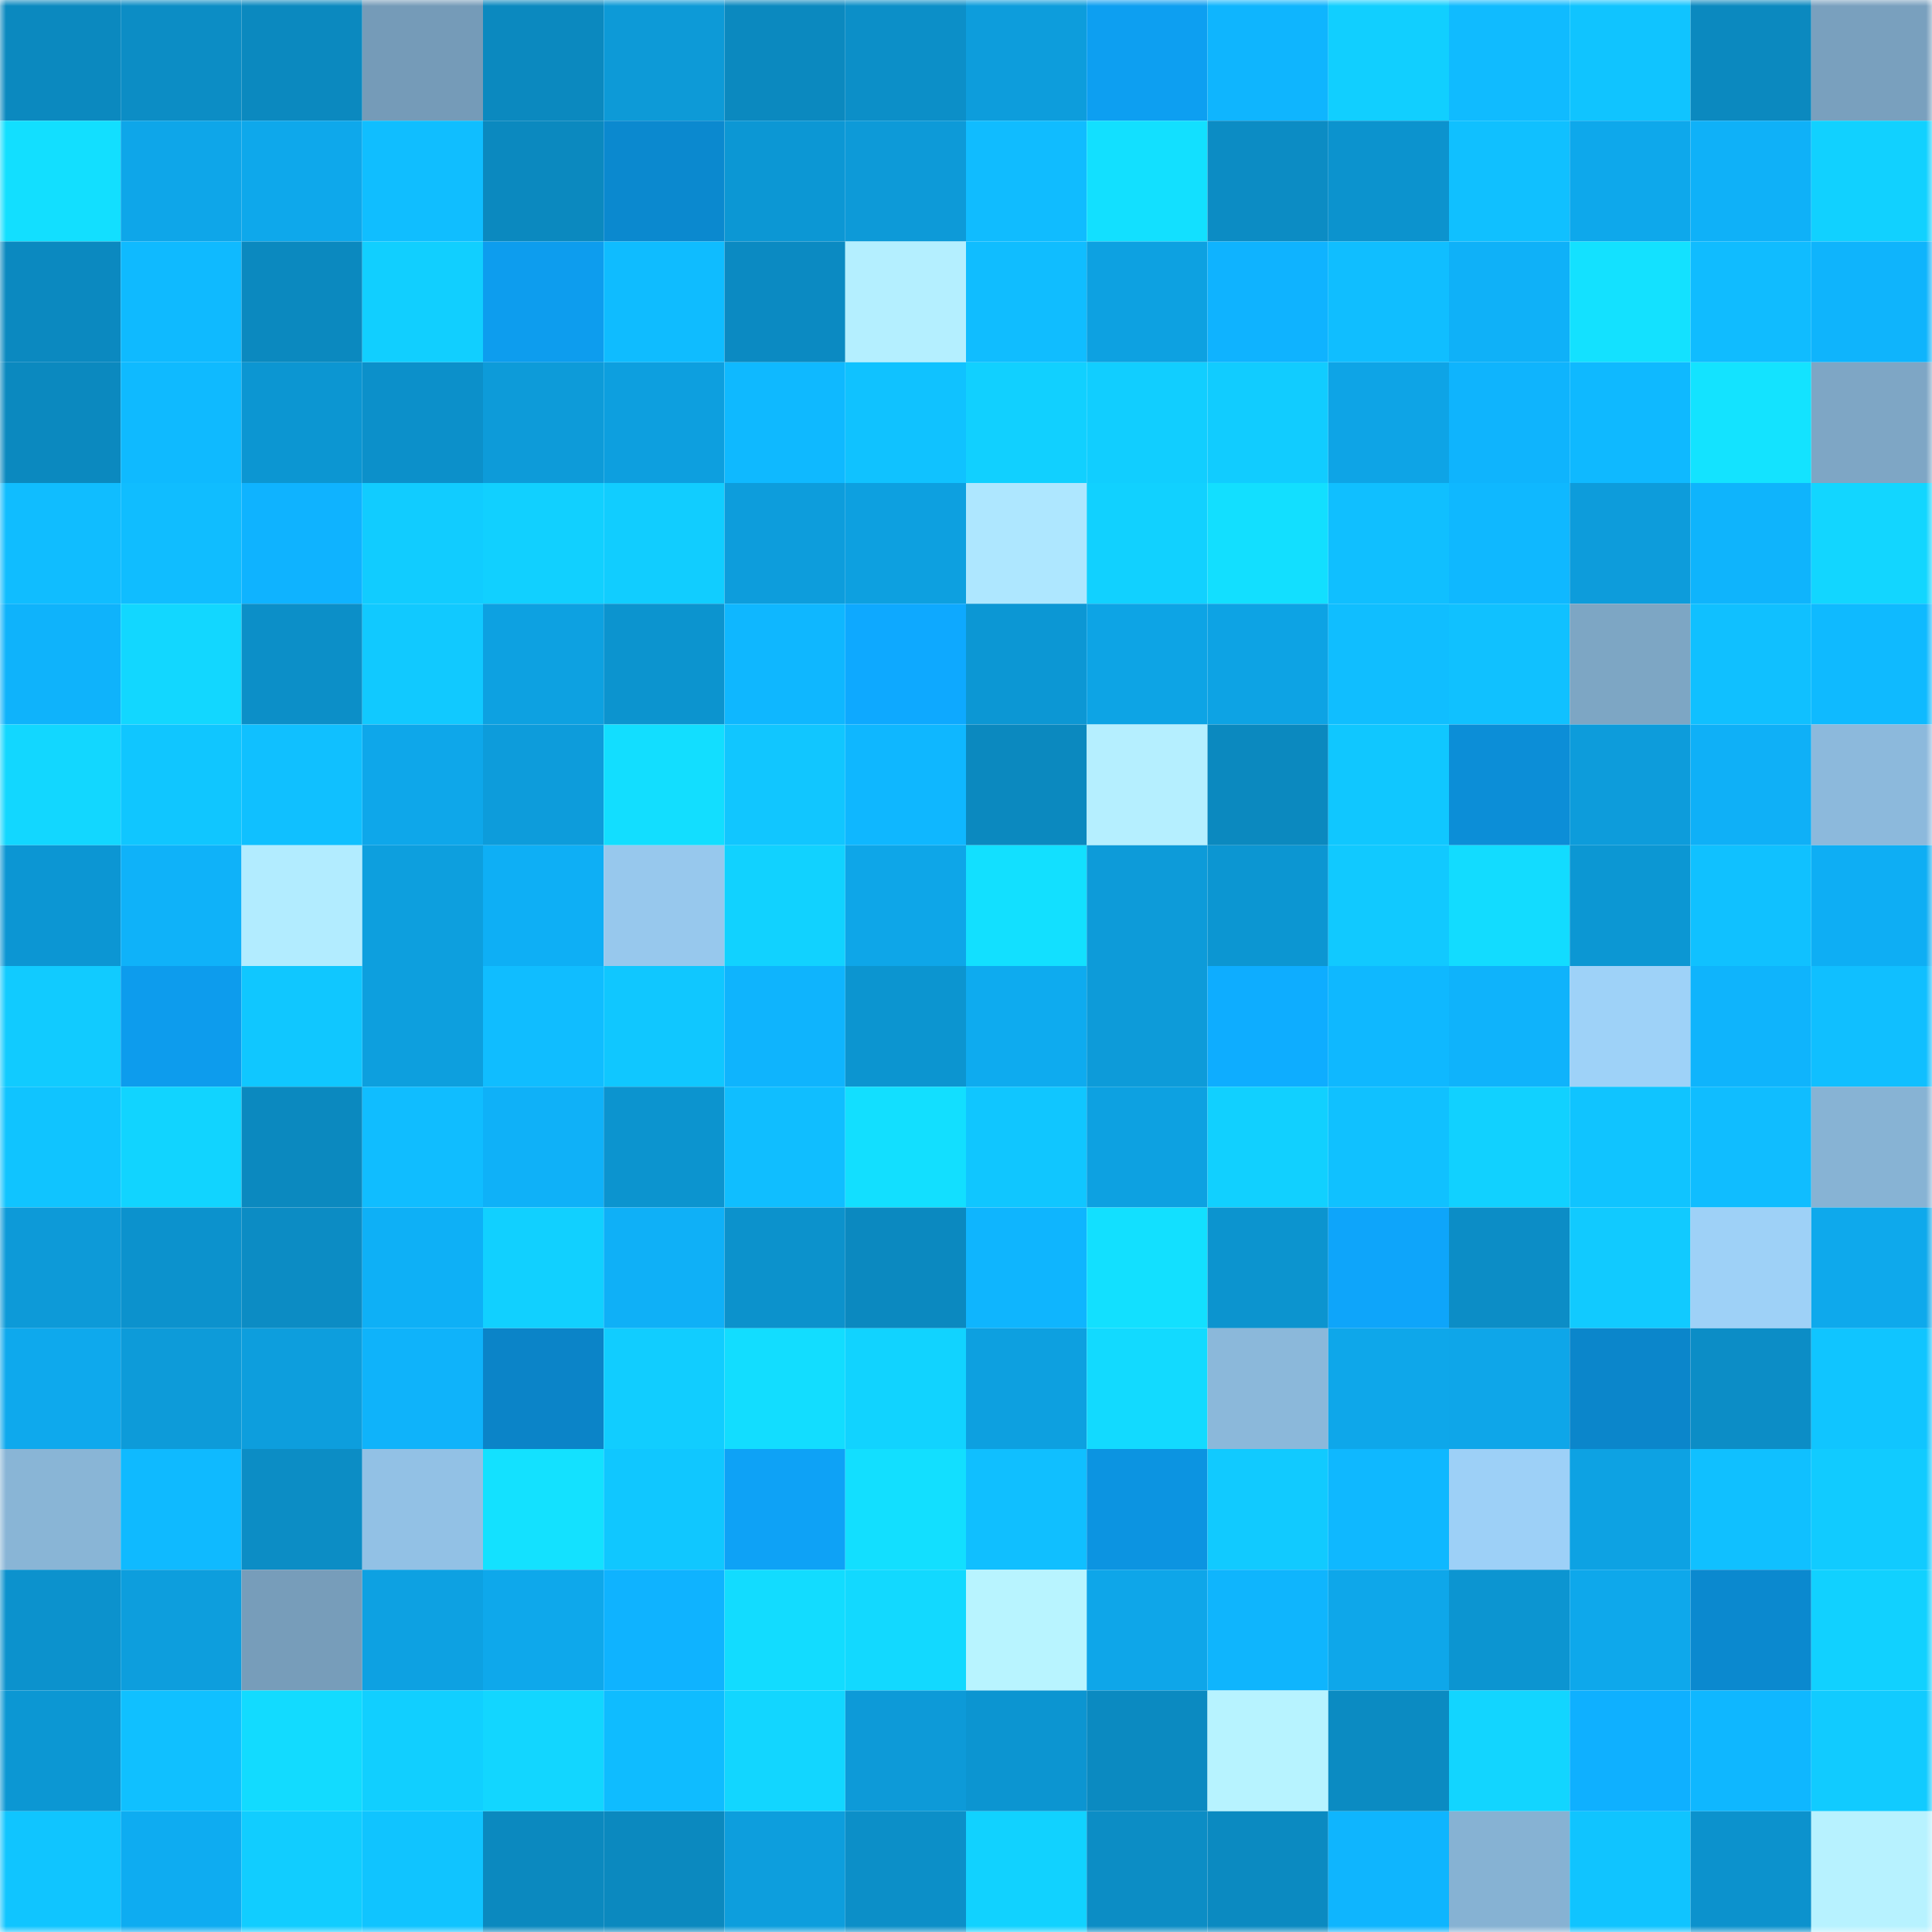 <svg viewBox="0 0 160 160" fill="none" role="img" xmlns="http://www.w3.org/2000/svg" width="240" height="240" name="ens%2Cgodsown1.eth"><mask id="2024400945" mask-type="alpha" maskUnits="userSpaceOnUse" x="0" y="0" width="160" height="160"><rect width="160" height="160" fill="#FFFFFF"></rect></mask><g mask="url(#2024400945)"><rect x="0" y="0" width="10" height="10" fill="#0b89bf"></rect><rect x="10" y="0" width="10" height="10" fill="#0c8dc5"></rect><rect x="20" y="0" width="10" height="10" fill="#0b89bf"></rect><rect x="30" y="0" width="10" height="10" fill="#759bb8"></rect><rect x="40" y="0" width="10" height="10" fill="#0b89bf"></rect><rect x="50" y="0" width="10" height="10" fill="#0d9ad7"></rect><rect x="60" y="0" width="10" height="10" fill="#0b89bf"></rect><rect x="70" y="0" width="10" height="10" fill="#0c8fc8"></rect><rect x="80" y="0" width="10" height="10" fill="#0d9ddc"></rect><rect x="90" y="0" width="10" height="10" fill="#0d9ff1"></rect><rect x="100" y="0" width="10" height="10" fill="#0fb5fe"></rect><rect x="110" y="0" width="10" height="10" fill="#11cfff"></rect><rect x="120" y="0" width="10" height="10" fill="#10bbff"></rect><rect x="130" y="0" width="10" height="10" fill="#10c4ff"></rect><rect x="140" y="0" width="10" height="10" fill="#0b89bf"></rect><rect x="150" y="0" width="10" height="10" fill="#79a0be"></rect><rect x="0" y="10" width="10" height="10" fill="#12dfff"></rect><rect x="10" y="10" width="10" height="10" fill="#0ea6e9"></rect><rect x="20" y="10" width="10" height="10" fill="#0ea8eb"></rect><rect x="30" y="10" width="10" height="10" fill="#10beff"></rect><rect x="40" y="10" width="10" height="10" fill="#0b89bf"></rect><rect x="50" y="10" width="10" height="10" fill="#0b89cf"></rect><rect x="60" y="10" width="10" height="10" fill="#0c97d4"></rect><rect x="70" y="10" width="10" height="10" fill="#0d9ad8"></rect><rect x="80" y="10" width="10" height="10" fill="#10bcff"></rect><rect x="90" y="10" width="10" height="10" fill="#12e0ff"></rect><rect x="100" y="10" width="10" height="10" fill="#0c8cc4"></rect><rect x="110" y="10" width="10" height="10" fill="#0c93ce"></rect><rect x="120" y="10" width="10" height="10" fill="#10c0ff"></rect><rect x="130" y="10" width="10" height="10" fill="#0ea8eb"></rect><rect x="140" y="10" width="10" height="10" fill="#0fb1f8"></rect><rect x="150" y="10" width="10" height="10" fill="#11d1ff"></rect><rect x="0" y="20" width="10" height="10" fill="#0b89c0"></rect><rect x="10" y="20" width="10" height="10" fill="#0fbaff"></rect><rect x="20" y="20" width="10" height="10" fill="#0b89bf"></rect><rect x="30" y="20" width="10" height="10" fill="#11cfff"></rect><rect x="40" y="20" width="10" height="10" fill="#0d9dee"></rect><rect x="50" y="20" width="10" height="10" fill="#0fbcff"></rect><rect x="60" y="20" width="10" height="10" fill="#0b8ac2"></rect><rect x="70" y="20" width="10" height="10" fill="#b4efff"></rect><rect x="80" y="20" width="10" height="10" fill="#10bdff"></rect><rect x="90" y="20" width="10" height="10" fill="#0da1e1"></rect><rect x="100" y="20" width="10" height="10" fill="#0fb3ff"></rect><rect x="110" y="20" width="10" height="10" fill="#10beff"></rect><rect x="120" y="20" width="10" height="10" fill="#0fb1f8"></rect><rect x="130" y="20" width="10" height="10" fill="#13e1ff"></rect><rect x="140" y="20" width="10" height="10" fill="#10bcff"></rect><rect x="150" y="20" width="10" height="10" fill="#0fb4fc"></rect><rect x="0" y="30" width="10" height="10" fill="#0b89bf"></rect><rect x="10" y="30" width="10" height="10" fill="#0fbaff"></rect><rect x="20" y="30" width="10" height="10" fill="#0c96d2"></rect><rect x="30" y="30" width="10" height="10" fill="#0c90ca"></rect><rect x="40" y="30" width="10" height="10" fill="#0d9bd9"></rect><rect x="50" y="30" width="10" height="10" fill="#0d9fdf"></rect><rect x="60" y="30" width="10" height="10" fill="#0fb9ff"></rect><rect x="70" y="30" width="10" height="10" fill="#10c2ff"></rect><rect x="80" y="30" width="10" height="10" fill="#11d0ff"></rect><rect x="90" y="30" width="10" height="10" fill="#11ceff"></rect><rect x="100" y="30" width="10" height="10" fill="#11ccff"></rect><rect x="110" y="30" width="10" height="10" fill="#0ea4e6"></rect><rect x="120" y="30" width="10" height="10" fill="#0fb4fd"></rect><rect x="130" y="30" width="10" height="10" fill="#0fb9ff"></rect><rect x="140" y="30" width="10" height="10" fill="#13e3ff"></rect><rect x="150" y="30" width="10" height="10" fill="#7ea6c5"></rect><rect x="0" y="40" width="10" height="10" fill="#10bdff"></rect><rect x="10" y="40" width="10" height="10" fill="#10bdff"></rect><rect x="20" y="40" width="10" height="10" fill="#0fb3ff"></rect><rect x="30" y="40" width="10" height="10" fill="#11ccff"></rect><rect x="40" y="40" width="10" height="10" fill="#11d0ff"></rect><rect x="50" y="40" width="10" height="10" fill="#11cdff"></rect><rect x="60" y="40" width="10" height="10" fill="#0d9ddc"></rect><rect x="70" y="40" width="10" height="10" fill="#0da0e0"></rect><rect x="80" y="40" width="10" height="10" fill="#aee7ff"></rect><rect x="90" y="40" width="10" height="10" fill="#11d1ff"></rect><rect x="100" y="40" width="10" height="10" fill="#12dfff"></rect><rect x="110" y="40" width="10" height="10" fill="#10bfff"></rect><rect x="120" y="40" width="10" height="10" fill="#0fb8ff"></rect><rect x="130" y="40" width="10" height="10" fill="#0d9cdb"></rect><rect x="140" y="40" width="10" height="10" fill="#0fb4fc"></rect><rect x="150" y="40" width="10" height="10" fill="#12d6ff"></rect><rect x="0" y="50" width="10" height="10" fill="#0fb3fb"></rect><rect x="10" y="50" width="10" height="10" fill="#12d7ff"></rect><rect x="20" y="50" width="10" height="10" fill="#0c8fc8"></rect><rect x="30" y="50" width="10" height="10" fill="#11c9ff"></rect><rect x="40" y="50" width="10" height="10" fill="#0da1e1"></rect><rect x="50" y="50" width="10" height="10" fill="#0c94cf"></rect><rect x="60" y="50" width="10" height="10" fill="#0fb7ff"></rect><rect x="70" y="50" width="10" height="10" fill="#0ea9ff"></rect><rect x="80" y="50" width="10" height="10" fill="#0c97d4"></rect><rect x="90" y="50" width="10" height="10" fill="#0da4e5"></rect><rect x="100" y="50" width="10" height="10" fill="#0da3e4"></rect><rect x="110" y="50" width="10" height="10" fill="#10beff"></rect><rect x="120" y="50" width="10" height="10" fill="#10c1ff"></rect><rect x="130" y="50" width="10" height="10" fill="#7da6c4"></rect><rect x="140" y="50" width="10" height="10" fill="#10c0ff"></rect><rect x="150" y="50" width="10" height="10" fill="#0fbaff"></rect><rect x="0" y="60" width="10" height="10" fill="#12d7ff"></rect><rect x="10" y="60" width="10" height="10" fill="#10c6ff"></rect><rect x="20" y="60" width="10" height="10" fill="#10c0ff"></rect><rect x="30" y="60" width="10" height="10" fill="#0ea7ea"></rect><rect x="40" y="60" width="10" height="10" fill="#0d9cdb"></rect><rect x="50" y="60" width="10" height="10" fill="#12deff"></rect><rect x="60" y="60" width="10" height="10" fill="#11c6ff"></rect><rect x="70" y="60" width="10" height="10" fill="#0fb7ff"></rect><rect x="80" y="60" width="10" height="10" fill="#0b89bf"></rect><rect x="90" y="60" width="10" height="10" fill="#b5efff"></rect><rect x="100" y="60" width="10" height="10" fill="#0b89bf"></rect><rect x="110" y="60" width="10" height="10" fill="#10c7ff"></rect><rect x="120" y="60" width="10" height="10" fill="#0c8ed7"></rect><rect x="130" y="60" width="10" height="10" fill="#0d9cdb"></rect><rect x="140" y="60" width="10" height="10" fill="#0fb0f7"></rect><rect x="150" y="60" width="10" height="10" fill="#8cb9dc"></rect><rect x="0" y="70" width="10" height="10" fill="#0c96d3"></rect><rect x="10" y="70" width="10" height="10" fill="#0fb2f9"></rect><rect x="20" y="70" width="10" height="10" fill="#b2ecff"></rect><rect x="30" y="70" width="10" height="10" fill="#0d9fde"></rect><rect x="40" y="70" width="10" height="10" fill="#0eaff5"></rect><rect x="50" y="70" width="10" height="10" fill="#97c8ed"></rect><rect x="60" y="70" width="10" height="10" fill="#11d2ff"></rect><rect x="70" y="70" width="10" height="10" fill="#0ea6e8"></rect><rect x="80" y="70" width="10" height="10" fill="#12e0ff"></rect><rect x="90" y="70" width="10" height="10" fill="#0d9bd9"></rect><rect x="100" y="70" width="10" height="10" fill="#0c96d2"></rect><rect x="110" y="70" width="10" height="10" fill="#11c9ff"></rect><rect x="120" y="70" width="10" height="10" fill="#12dcff"></rect><rect x="130" y="70" width="10" height="10" fill="#0c97d3"></rect><rect x="140" y="70" width="10" height="10" fill="#10c1ff"></rect><rect x="150" y="70" width="10" height="10" fill="#0eaef4"></rect><rect x="0" y="80" width="10" height="10" fill="#11cbff"></rect><rect x="10" y="80" width="10" height="10" fill="#0d9ced"></rect><rect x="20" y="80" width="10" height="10" fill="#10c7ff"></rect><rect x="30" y="80" width="10" height="10" fill="#0d9fde"></rect><rect x="40" y="80" width="10" height="10" fill="#10bdff"></rect><rect x="50" y="80" width="10" height="10" fill="#10c7ff"></rect><rect x="60" y="80" width="10" height="10" fill="#0fb4fd"></rect><rect x="70" y="80" width="10" height="10" fill="#0c95d0"></rect><rect x="80" y="80" width="10" height="10" fill="#0eabef"></rect><rect x="90" y="80" width="10" height="10" fill="#0d9bd9"></rect><rect x="100" y="80" width="10" height="10" fill="#0eadff"></rect><rect x="110" y="80" width="10" height="10" fill="#0fb8ff"></rect><rect x="120" y="80" width="10" height="10" fill="#0fb3fb"></rect><rect x="130" y="80" width="10" height="10" fill="#9ed2f8"></rect><rect x="140" y="80" width="10" height="10" fill="#0fb4fc"></rect><rect x="150" y="80" width="10" height="10" fill="#10bfff"></rect><rect x="0" y="90" width="10" height="10" fill="#10c4ff"></rect><rect x="10" y="90" width="10" height="10" fill="#11d4ff"></rect><rect x="20" y="90" width="10" height="10" fill="#0b89bf"></rect><rect x="30" y="90" width="10" height="10" fill="#10bdff"></rect><rect x="40" y="90" width="10" height="10" fill="#0fb1f8"></rect><rect x="50" y="90" width="10" height="10" fill="#0c94cf"></rect><rect x="60" y="90" width="10" height="10" fill="#10beff"></rect><rect x="70" y="90" width="10" height="10" fill="#12dfff"></rect><rect x="80" y="90" width="10" height="10" fill="#10c6ff"></rect><rect x="90" y="90" width="10" height="10" fill="#0da1e1"></rect><rect x="100" y="90" width="10" height="10" fill="#11d0ff"></rect><rect x="110" y="90" width="10" height="10" fill="#10c1ff"></rect><rect x="120" y="90" width="10" height="10" fill="#11d1ff"></rect><rect x="130" y="90" width="10" height="10" fill="#10c4ff"></rect><rect x="140" y="90" width="10" height="10" fill="#10bdff"></rect><rect x="150" y="90" width="10" height="10" fill="#87b3d4"></rect><rect x="0" y="100" width="10" height="10" fill="#0d9ad8"></rect><rect x="10" y="100" width="10" height="10" fill="#0c92cd"></rect><rect x="20" y="100" width="10" height="10" fill="#0c8cc4"></rect><rect x="30" y="100" width="10" height="10" fill="#0eb0f6"></rect><rect x="40" y="100" width="10" height="10" fill="#11d0ff"></rect><rect x="50" y="100" width="10" height="10" fill="#0fb0f7"></rect><rect x="60" y="100" width="10" height="10" fill="#0c92cc"></rect><rect x="70" y="100" width="10" height="10" fill="#0b89c0"></rect><rect x="80" y="100" width="10" height="10" fill="#0fb5fe"></rect><rect x="90" y="100" width="10" height="10" fill="#12e0ff"></rect><rect x="100" y="100" width="10" height="10" fill="#0c94cf"></rect><rect x="110" y="100" width="10" height="10" fill="#0ea5fa"></rect><rect x="120" y="100" width="10" height="10" fill="#0c8dc6"></rect><rect x="130" y="100" width="10" height="10" fill="#11caff"></rect><rect x="140" y="100" width="10" height="10" fill="#9ed1f7"></rect><rect x="150" y="100" width="10" height="10" fill="#0ea9ec"></rect><rect x="0" y="110" width="10" height="10" fill="#0ea9ed"></rect><rect x="10" y="110" width="10" height="10" fill="#0d9bd9"></rect><rect x="20" y="110" width="10" height="10" fill="#0d9edd"></rect><rect x="30" y="110" width="10" height="10" fill="#0fb3fa"></rect><rect x="40" y="110" width="10" height="10" fill="#0b84c8"></rect><rect x="50" y="110" width="10" height="10" fill="#11cdff"></rect><rect x="60" y="110" width="10" height="10" fill="#12ddff"></rect><rect x="70" y="110" width="10" height="10" fill="#11d3ff"></rect><rect x="80" y="110" width="10" height="10" fill="#0da0e0"></rect><rect x="90" y="110" width="10" height="10" fill="#12daff"></rect><rect x="100" y="110" width="10" height="10" fill="#8bb8da"></rect><rect x="110" y="110" width="10" height="10" fill="#0ea7ea"></rect><rect x="120" y="110" width="10" height="10" fill="#0ea6e9"></rect><rect x="130" y="110" width="10" height="10" fill="#0b86cb"></rect><rect x="140" y="110" width="10" height="10" fill="#0c8dc6"></rect><rect x="150" y="110" width="10" height="10" fill="#10c5ff"></rect><rect x="0" y="120" width="10" height="10" fill="#89b5d6"></rect><rect x="10" y="120" width="10" height="10" fill="#0fbaff"></rect><rect x="20" y="120" width="10" height="10" fill="#0c8dc5"></rect><rect x="30" y="120" width="10" height="10" fill="#92c1e5"></rect><rect x="40" y="120" width="10" height="10" fill="#13e1ff"></rect><rect x="50" y="120" width="10" height="10" fill="#10c7ff"></rect><rect x="60" y="120" width="10" height="10" fill="#0ea2f6"></rect><rect x="70" y="120" width="10" height="10" fill="#12dfff"></rect><rect x="80" y="120" width="10" height="10" fill="#10bfff"></rect><rect x="90" y="120" width="10" height="10" fill="#0c94e1"></rect><rect x="100" y="120" width="10" height="10" fill="#11caff"></rect><rect x="110" y="120" width="10" height="10" fill="#0fb8ff"></rect><rect x="120" y="120" width="10" height="10" fill="#9dd0f7"></rect><rect x="130" y="120" width="10" height="10" fill="#0da2e3"></rect><rect x="140" y="120" width="10" height="10" fill="#10c0ff"></rect><rect x="150" y="120" width="10" height="10" fill="#11cbff"></rect><rect x="0" y="130" width="10" height="10" fill="#0c92cd"></rect><rect x="10" y="130" width="10" height="10" fill="#0d9edd"></rect><rect x="20" y="130" width="10" height="10" fill="#779dba"></rect><rect x="30" y="130" width="10" height="10" fill="#0da1e2"></rect><rect x="40" y="130" width="10" height="10" fill="#0ea8eb"></rect><rect x="50" y="130" width="10" height="10" fill="#0fb3ff"></rect><rect x="60" y="130" width="10" height="10" fill="#12dcff"></rect><rect x="70" y="130" width="10" height="10" fill="#12d9ff"></rect><rect x="80" y="130" width="10" height="10" fill="#b8f4ff"></rect><rect x="90" y="130" width="10" height="10" fill="#0ea6e9"></rect><rect x="100" y="130" width="10" height="10" fill="#0fb5fd"></rect><rect x="110" y="130" width="10" height="10" fill="#0ea7ea"></rect><rect x="120" y="130" width="10" height="10" fill="#0c95d1"></rect><rect x="130" y="130" width="10" height="10" fill="#0ea8eb"></rect><rect x="140" y="130" width="10" height="10" fill="#0b89cf"></rect><rect x="150" y="130" width="10" height="10" fill="#11d1ff"></rect><rect x="0" y="140" width="10" height="10" fill="#0c97d3"></rect><rect x="10" y="140" width="10" height="10" fill="#10c0ff"></rect><rect x="20" y="140" width="10" height="10" fill="#12dbff"></rect><rect x="30" y="140" width="10" height="10" fill="#11cfff"></rect><rect x="40" y="140" width="10" height="10" fill="#12d6ff"></rect><rect x="50" y="140" width="10" height="10" fill="#0fbcff"></rect><rect x="60" y="140" width="10" height="10" fill="#12d6ff"></rect><rect x="70" y="140" width="10" height="10" fill="#0d9ad8"></rect><rect x="80" y="140" width="10" height="10" fill="#0c95d1"></rect><rect x="90" y="140" width="10" height="10" fill="#0b8ac1"></rect><rect x="100" y="140" width="10" height="10" fill="#b7f3ff"></rect><rect x="110" y="140" width="10" height="10" fill="#0b8bc2"></rect><rect x="120" y="140" width="10" height="10" fill="#12d5ff"></rect><rect x="130" y="140" width="10" height="10" fill="#0fb0ff"></rect><rect x="140" y="140" width="10" height="10" fill="#0fb7ff"></rect><rect x="150" y="140" width="10" height="10" fill="#11cbff"></rect><rect x="0" y="150" width="10" height="10" fill="#10c5ff"></rect><rect x="10" y="150" width="10" height="10" fill="#0eacf1"></rect><rect x="20" y="150" width="10" height="10" fill="#11cdff"></rect><rect x="30" y="150" width="10" height="10" fill="#10c4ff"></rect><rect x="40" y="150" width="10" height="10" fill="#0b89bf"></rect><rect x="50" y="150" width="10" height="10" fill="#0b89bf"></rect><rect x="60" y="150" width="10" height="10" fill="#0d9edd"></rect><rect x="70" y="150" width="10" height="10" fill="#0c8fc8"></rect><rect x="80" y="150" width="10" height="10" fill="#11d2ff"></rect><rect x="90" y="150" width="10" height="10" fill="#0c8dc5"></rect><rect x="100" y="150" width="10" height="10" fill="#0b8ac1"></rect><rect x="110" y="150" width="10" height="10" fill="#0fb5fe"></rect><rect x="120" y="150" width="10" height="10" fill="#86b2d3"></rect><rect x="130" y="150" width="10" height="10" fill="#10c4ff"></rect><rect x="140" y="150" width="10" height="10" fill="#0c92cd"></rect><rect x="150" y="150" width="10" height="10" fill="#b7f2ff"></rect></g></svg>